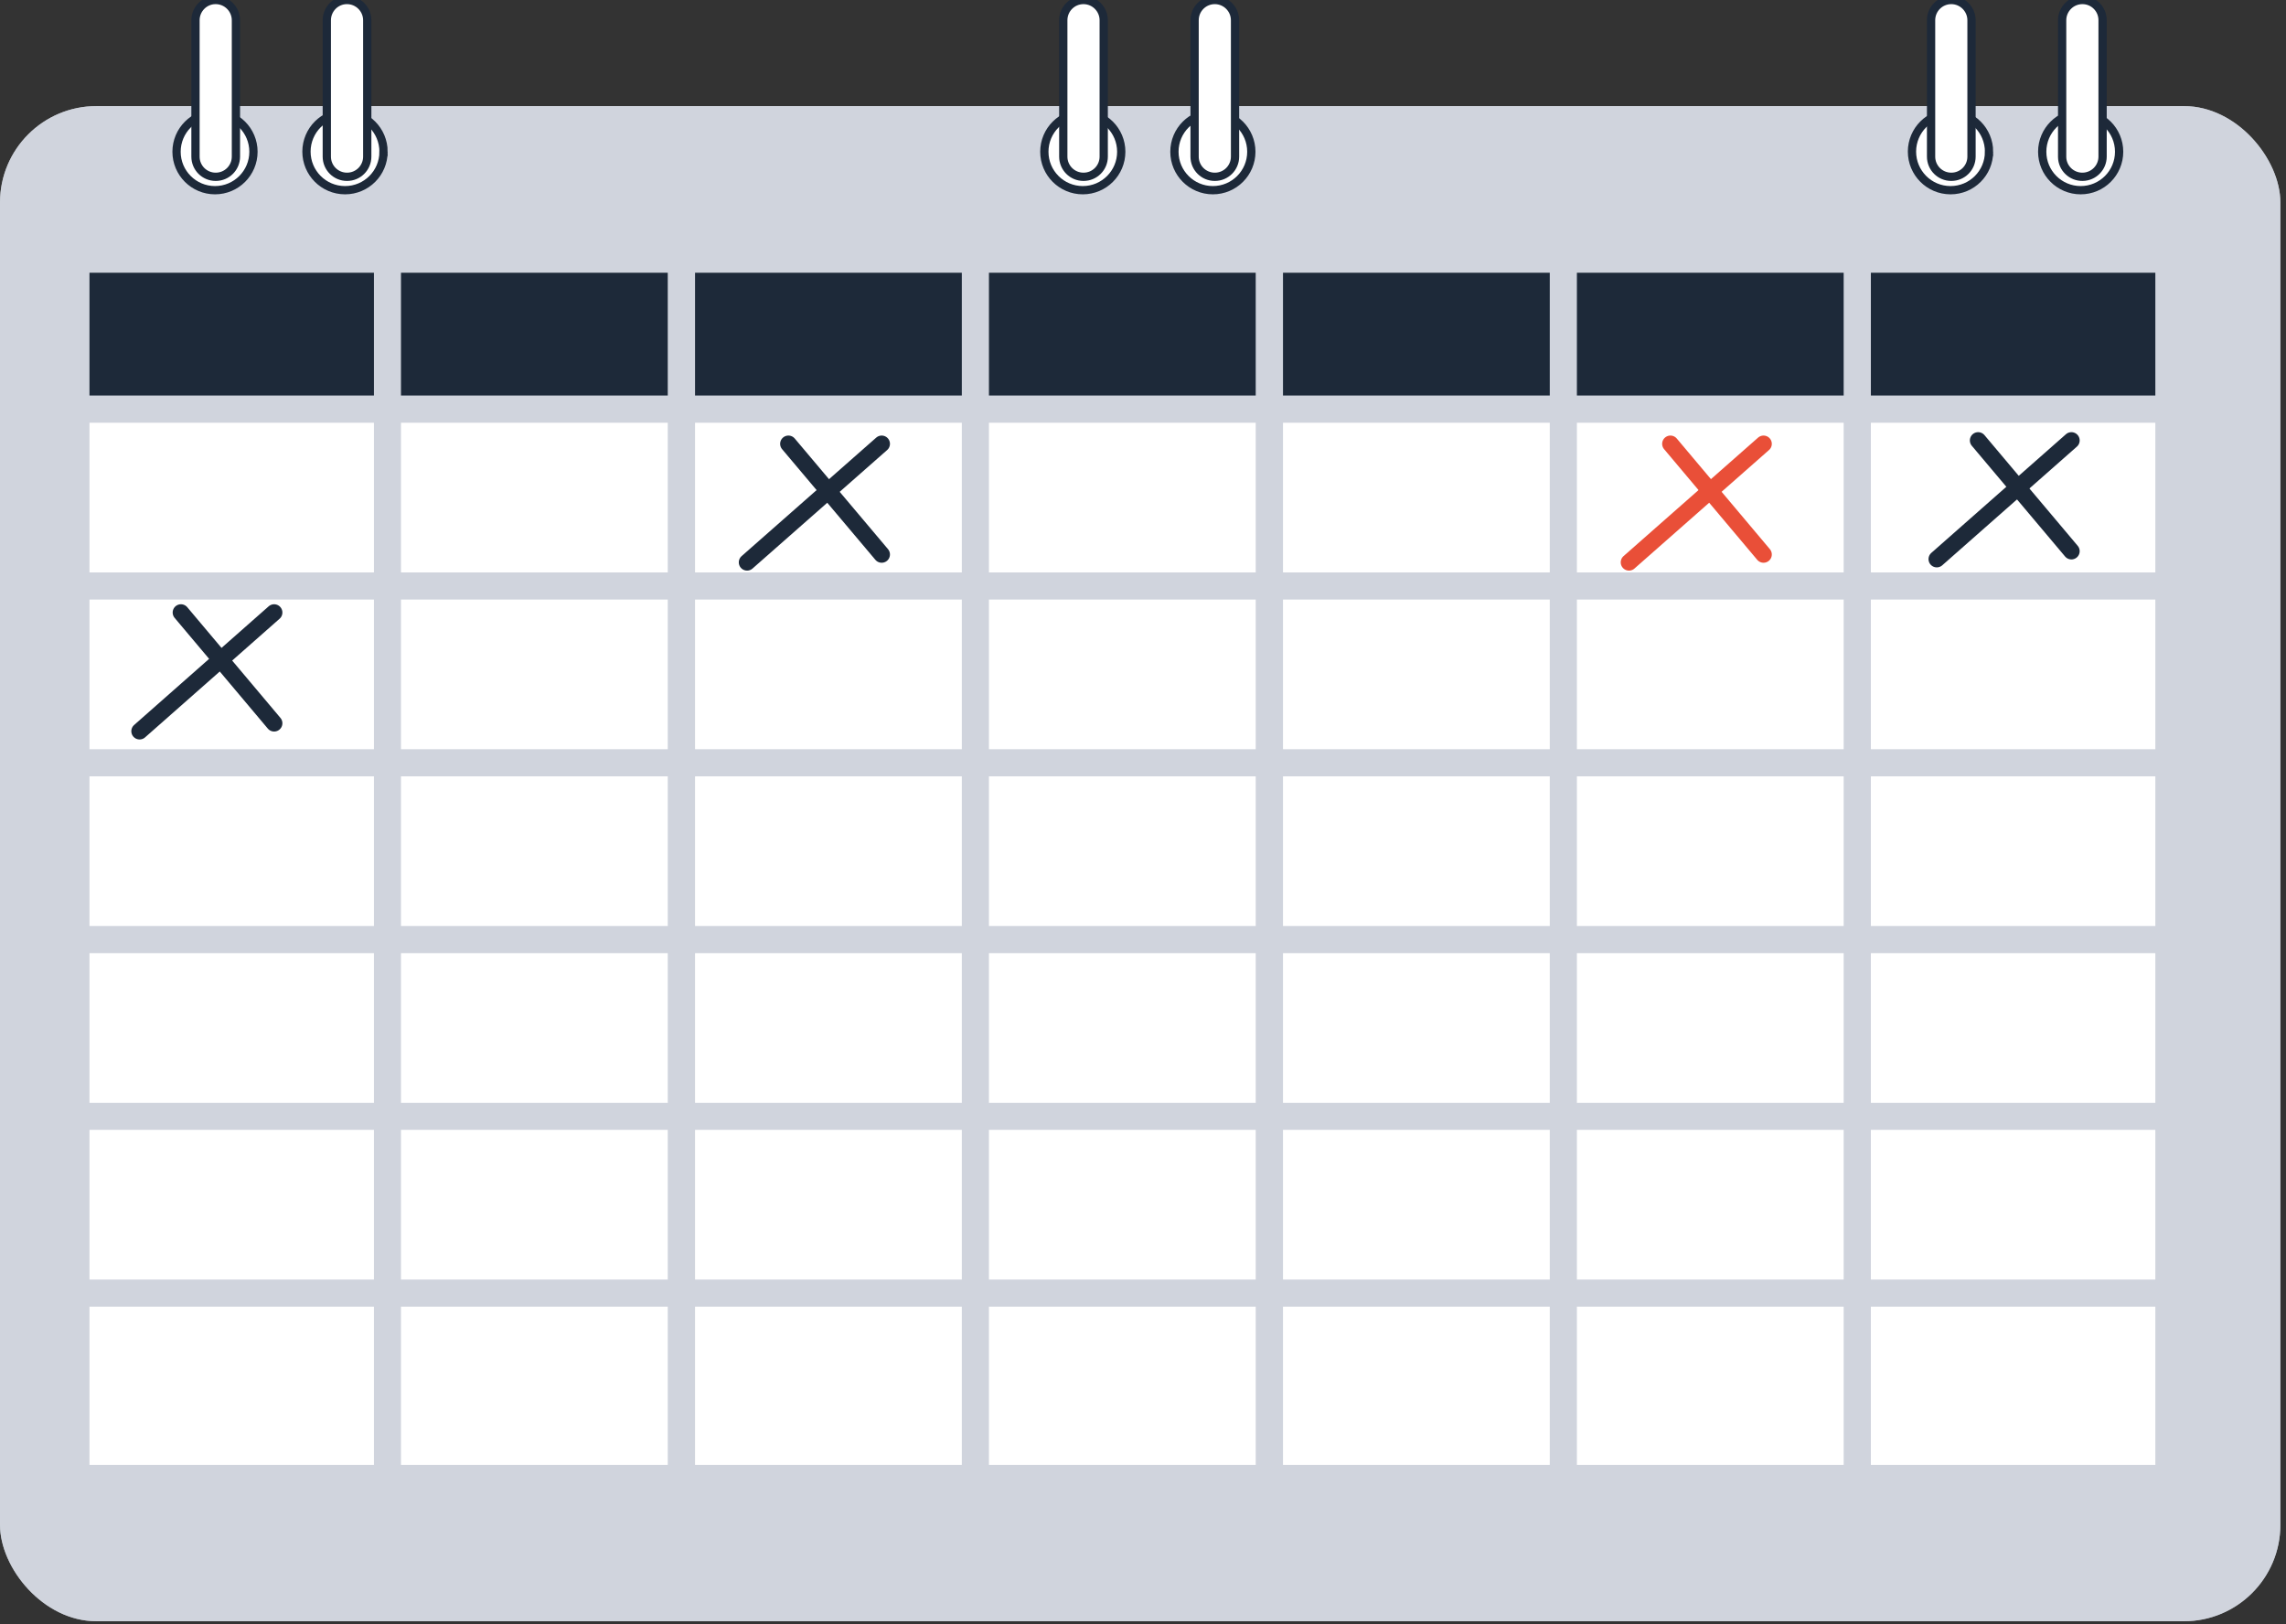 <?xml version="1.0" encoding="UTF-8"?>
<svg id="Layer_1" data-name="Layer 1" xmlns="http://www.w3.org/2000/svg" viewBox="0 0 276.44 196.38">
  <rect x="0" y="0" width="276.44" height="196.38" fill="#333333" stroke="none"/>
  <defs>
    <style>
      .cls-1 {
        fill: #1d2939;
      }

      .cls-2 {
        stroke-miterlimit: 10;
      }

      .cls-2, .cls-3, .cls-4 {
        stroke-linecap: round;
      }

      .cls-2, .cls-5 {
        fill: #fff;
      }

      .cls-2, .cls-4 {
        stroke: #1d2939;
      }

      .cls-3 {
        stroke: #e94f38;
      }

      .cls-3, .cls-4 {
        fill: none;
        stroke-linejoin: round;
        stroke-width: 2px;
      }

      .cls-6 {
        isolation: isolate;
        opacity: .7;
      }

      .cls-6, .cls-7 {
        fill: #d0d5dd;
      }
    </style>
  </defs>
  <g id="freepik--Calendar--inject-34">
    <rect class="cls-7" y="12.83" width="275.76" height="183.22" rx="11.66" ry="11.66"/>
    <rect class="cls-6" y="12.83" width="275.76" height="183.22" rx="11.66" ry="11.66"/>
    <rect class="cls-5" x="84.05" y="115.26" width="32.26" height="18.1"/>
    <rect class="cls-5" x="84.05" y="136.63" width="32.26" height="18.1"/>
    <rect class="cls-5" x="119.59" y="115.26" width="32.26" height="18.1"/>
    <rect class="cls-5" x="155.15" y="93.88" width="32.26" height="18.1"/>
    <rect class="cls-5" x="155.15" y="72.5" width="32.26" height="18.1"/>
    <rect class="cls-1" x="155.15" y="32.98" width="32.26" height="14.85"/>
    <rect class="cls-1" x="119.59" y="32.98" width="32.26" height="14.85"/>
    <rect class="cls-5" x="119.59" y="136.63" width="32.26" height="18.1"/>
    <rect class="cls-5" x="119.59" y="51.12" width="32.26" height="18.1"/>
    <rect class="cls-5" x="119.59" y="72.5" width="32.26" height="18.1"/>
    <rect class="cls-5" x="119.59" y="93.88" width="32.26" height="18.1"/>
    <rect class="cls-5" x="155.15" y="136.63" width="32.26" height="18.1"/>
    <rect class="cls-5" x="10.82" y="51.12" width="34.4" height="18.1"/>
    <rect class="cls-5" x="10.82" y="93.88" width="34.4" height="18.1"/>
    <rect class="cls-5" x="10.82" y="115.26" width="34.4" height="18.1"/>
    <rect class="cls-5" x="10.82" y="72.5" width="34.4" height="18.1"/>
    <rect class="cls-1" x="226.24" y="32.98" width="34.4" height="14.85"/>
    <rect class="cls-5" x="10.82" y="136.63" width="34.4" height="18.1"/>
    <rect class="cls-5" x="190.69" y="51.12" width="32.26" height="18.1"/>
    <rect class="cls-5" x="155.15" y="115.26" width="32.26" height="18.1"/>
    <rect class="cls-5" x="190.69" y="115.26" width="32.26" height="18.1"/>
    <rect class="cls-5" x="190.69" y="72.5" width="32.26" height="18.1"/>
    <rect class="cls-5" x="190.69" y="93.88" width="32.26" height="18.1"/>
    <rect class="cls-5" x="190.69" y="136.63" width="32.26" height="18.1"/>
    <rect class="cls-5" x="155.15" y="51.12" width="32.26" height="18.1"/>
    <rect class="cls-5" x="226.24" y="136.63" width="34.4" height="18.1"/>
    <rect class="cls-1" x="190.69" y="32.98" width="32.26" height="14.85"/>
    <rect class="cls-5" x="226.24" y="115.26" width="34.4" height="18.1"/>
    <rect class="cls-5" x="190.69" y="158.01" width="32.26" height="19.13"/>
    <rect class="cls-5" x="226.24" y="93.88" width="34.4" height="18.1"/>
    <rect class="cls-5" x="119.59" y="158.01" width="32.26" height="19.13"/>
    <rect class="cls-5" x="155.15" y="158.01" width="32.26" height="19.13"/>
    <rect class="cls-5" x="226.24" y="72.5" width="34.4" height="18.1"/>
    <rect class="cls-5" x="226.24" y="158.01" width="34.4" height="19.13"/>
    <rect class="cls-5" x="10.82" y="158.01" width="34.4" height="19.13"/>
    <rect class="cls-5" x="226.24" y="51.12" width="34.4" height="18.1"/>
    <rect class="cls-1" x="10.82" y="32.98" width="34.4" height="14.85"/>
    <rect class="cls-1" x="48.49" y="32.98" width="32.26" height="14.85"/>
    <rect class="cls-5" x="48.49" y="115.26" width="32.26" height="18.1"/>
    <rect class="cls-1" x="84.05" y="32.98" width="32.26" height="14.85"/>
    <rect class="cls-5" x="84.05" y="72.5" width="32.26" height="18.1"/>
    <rect class="cls-5" x="48.49" y="136.63" width="32.26" height="18.1"/>
    <rect class="cls-5" x="84.05" y="51.12" width="32.26" height="18.1"/>
    <rect class="cls-5" x="48.49" y="51.12" width="32.26" height="18.1"/>
    <rect class="cls-5" x="84.05" y="93.88" width="32.26" height="18.1"/>
    <rect class="cls-5" x="48.49" y="93.88" width="32.26" height="18.1"/>
    <rect class="cls-5" x="48.49" y="158.01" width="32.26" height="19.13"/>
    <rect class="cls-5" x="48.49" y="72.5" width="32.26" height="18.1"/>
    <rect class="cls-5" x="84.05" y="158.01" width="32.26" height="19.13"/>
    <circle class="cls-2" cx="26" cy="18.35" r="4.65"/>
    <path class="cls-2" d="M46.38,18.35c0-2.57-2.07-4.66-4.65-4.67s-4.66,2.07-4.67,4.65c0,2.57,2.07,4.66,4.65,4.67,0,0,.01,0,.02,0,2.57,0,4.65-2.08,4.65-4.65Z"/>
    <path class="cls-2" d="M26.08,21.38h0c-1.35,0-2.44-1.09-2.44-2.44V2.45C23.64,1.1,24.73,0,26.07,0c0,0,0,0,.01,0h0c1.35,0,2.45,1.1,2.45,2.45h0v16.49c0,1.35-1.09,2.44-2.44,2.44,0,0,0,0-.01,0Z"/>
    <path class="cls-2" d="M41.96,21.38h0c-1.35,0-2.44-1.09-2.44-2.44V2.45C39.52,1.1,40.61,0,41.95,0c0,0,0,0,.01,0h0c1.35,0,2.45,1.1,2.45,2.45h0v16.49c0,1.35-1.09,2.44-2.44,2.44,0,0,0,0-.01,0Z"/>
    <path class="cls-2" d="M240.53,18.35c0-2.57-2.07-4.66-4.65-4.67s-4.66,2.07-4.67,4.65c0,2.57,2.07,4.66,4.65,4.67,0,0,.01,0,.02,0,2.57,0,4.65-2.08,4.65-4.65Z"/>
    <circle class="cls-2" cx="251.61" cy="18.35" r="4.65"/>
    <path class="cls-2" d="M235.96,21.38h0c-1.35,0-2.44-1.09-2.44-2.44h0V2.45c0-1.35,1.08-2.44,2.43-2.45,0,0,0,0,.01,0h0c1.35,0,2.45,1.1,2.45,2.45v16.49c0,1.35-1.09,2.44-2.44,2.44,0,0,0,0-.01,0Z"/>
    <path class="cls-2" d="M251.85,21.38h0c-1.35.02-2.46-1.05-2.48-2.39,0-.01,0-.03,0-.04V2.45c0-1.35,1.1-2.45,2.45-2.45h0c1.35,0,2.44,1.09,2.44,2.44,0,0,0,0,0,.01v16.49c0,1.33-1.07,2.42-2.41,2.44Z"/>
    <circle class="cls-2" cx="130.94" cy="18.35" r="4.65"/>
    <circle class="cls-2" cx="146.67" cy="18.35" r="4.65"/>
    <path class="cls-2" d="M131.02,21.38h0c-1.35,0-2.44-1.09-2.44-2.44V2.45c0-1.35,1.08-2.44,2.43-2.45,0,0,0,0,.01,0h0c1.35,0,2.45,1.1,2.45,2.45h0v16.49c0,1.35-1.09,2.44-2.44,2.44,0,0,0,0-.01,0Z"/>
    <path class="cls-2" d="M146.9,21.38h0c-1.35,0-2.44-1.09-2.44-2.44V2.45c0-1.35,1.08-2.44,2.43-2.45,0,0,0,0,.01,0h0c1.35,0,2.45,1.1,2.45,2.45h0v16.49c0,1.35-1.09,2.44-2.44,2.44,0,0,0,0-.01,0Z"/>
    <line class="cls-4" x1="33.15" y1="74.07" x2="16.88" y2="88.42"/>
    <line class="cls-4" x1="21.88" y1="74.07" x2="33.15" y2="87.46"/>
    <line class="cls-3" x1="213.26" y1="53.67" x2="196.99" y2="68"/>
    <line class="cls-3" x1="202" y1="53.67" x2="213.26" y2="67.05"/>
    <line class="cls-4" x1="106.62" y1="53.67" x2="90.34" y2="68"/>
    <line class="cls-4" x1="95.34" y1="53.67" x2="106.62" y2="67.05"/>
    <line class="cls-4" x1="250.49" y1="53.26" x2="234.21" y2="67.61"/>
    <line class="cls-4" x1="239.21" y1="53.26" x2="250.49" y2="66.65"/>
  </g>
</svg>